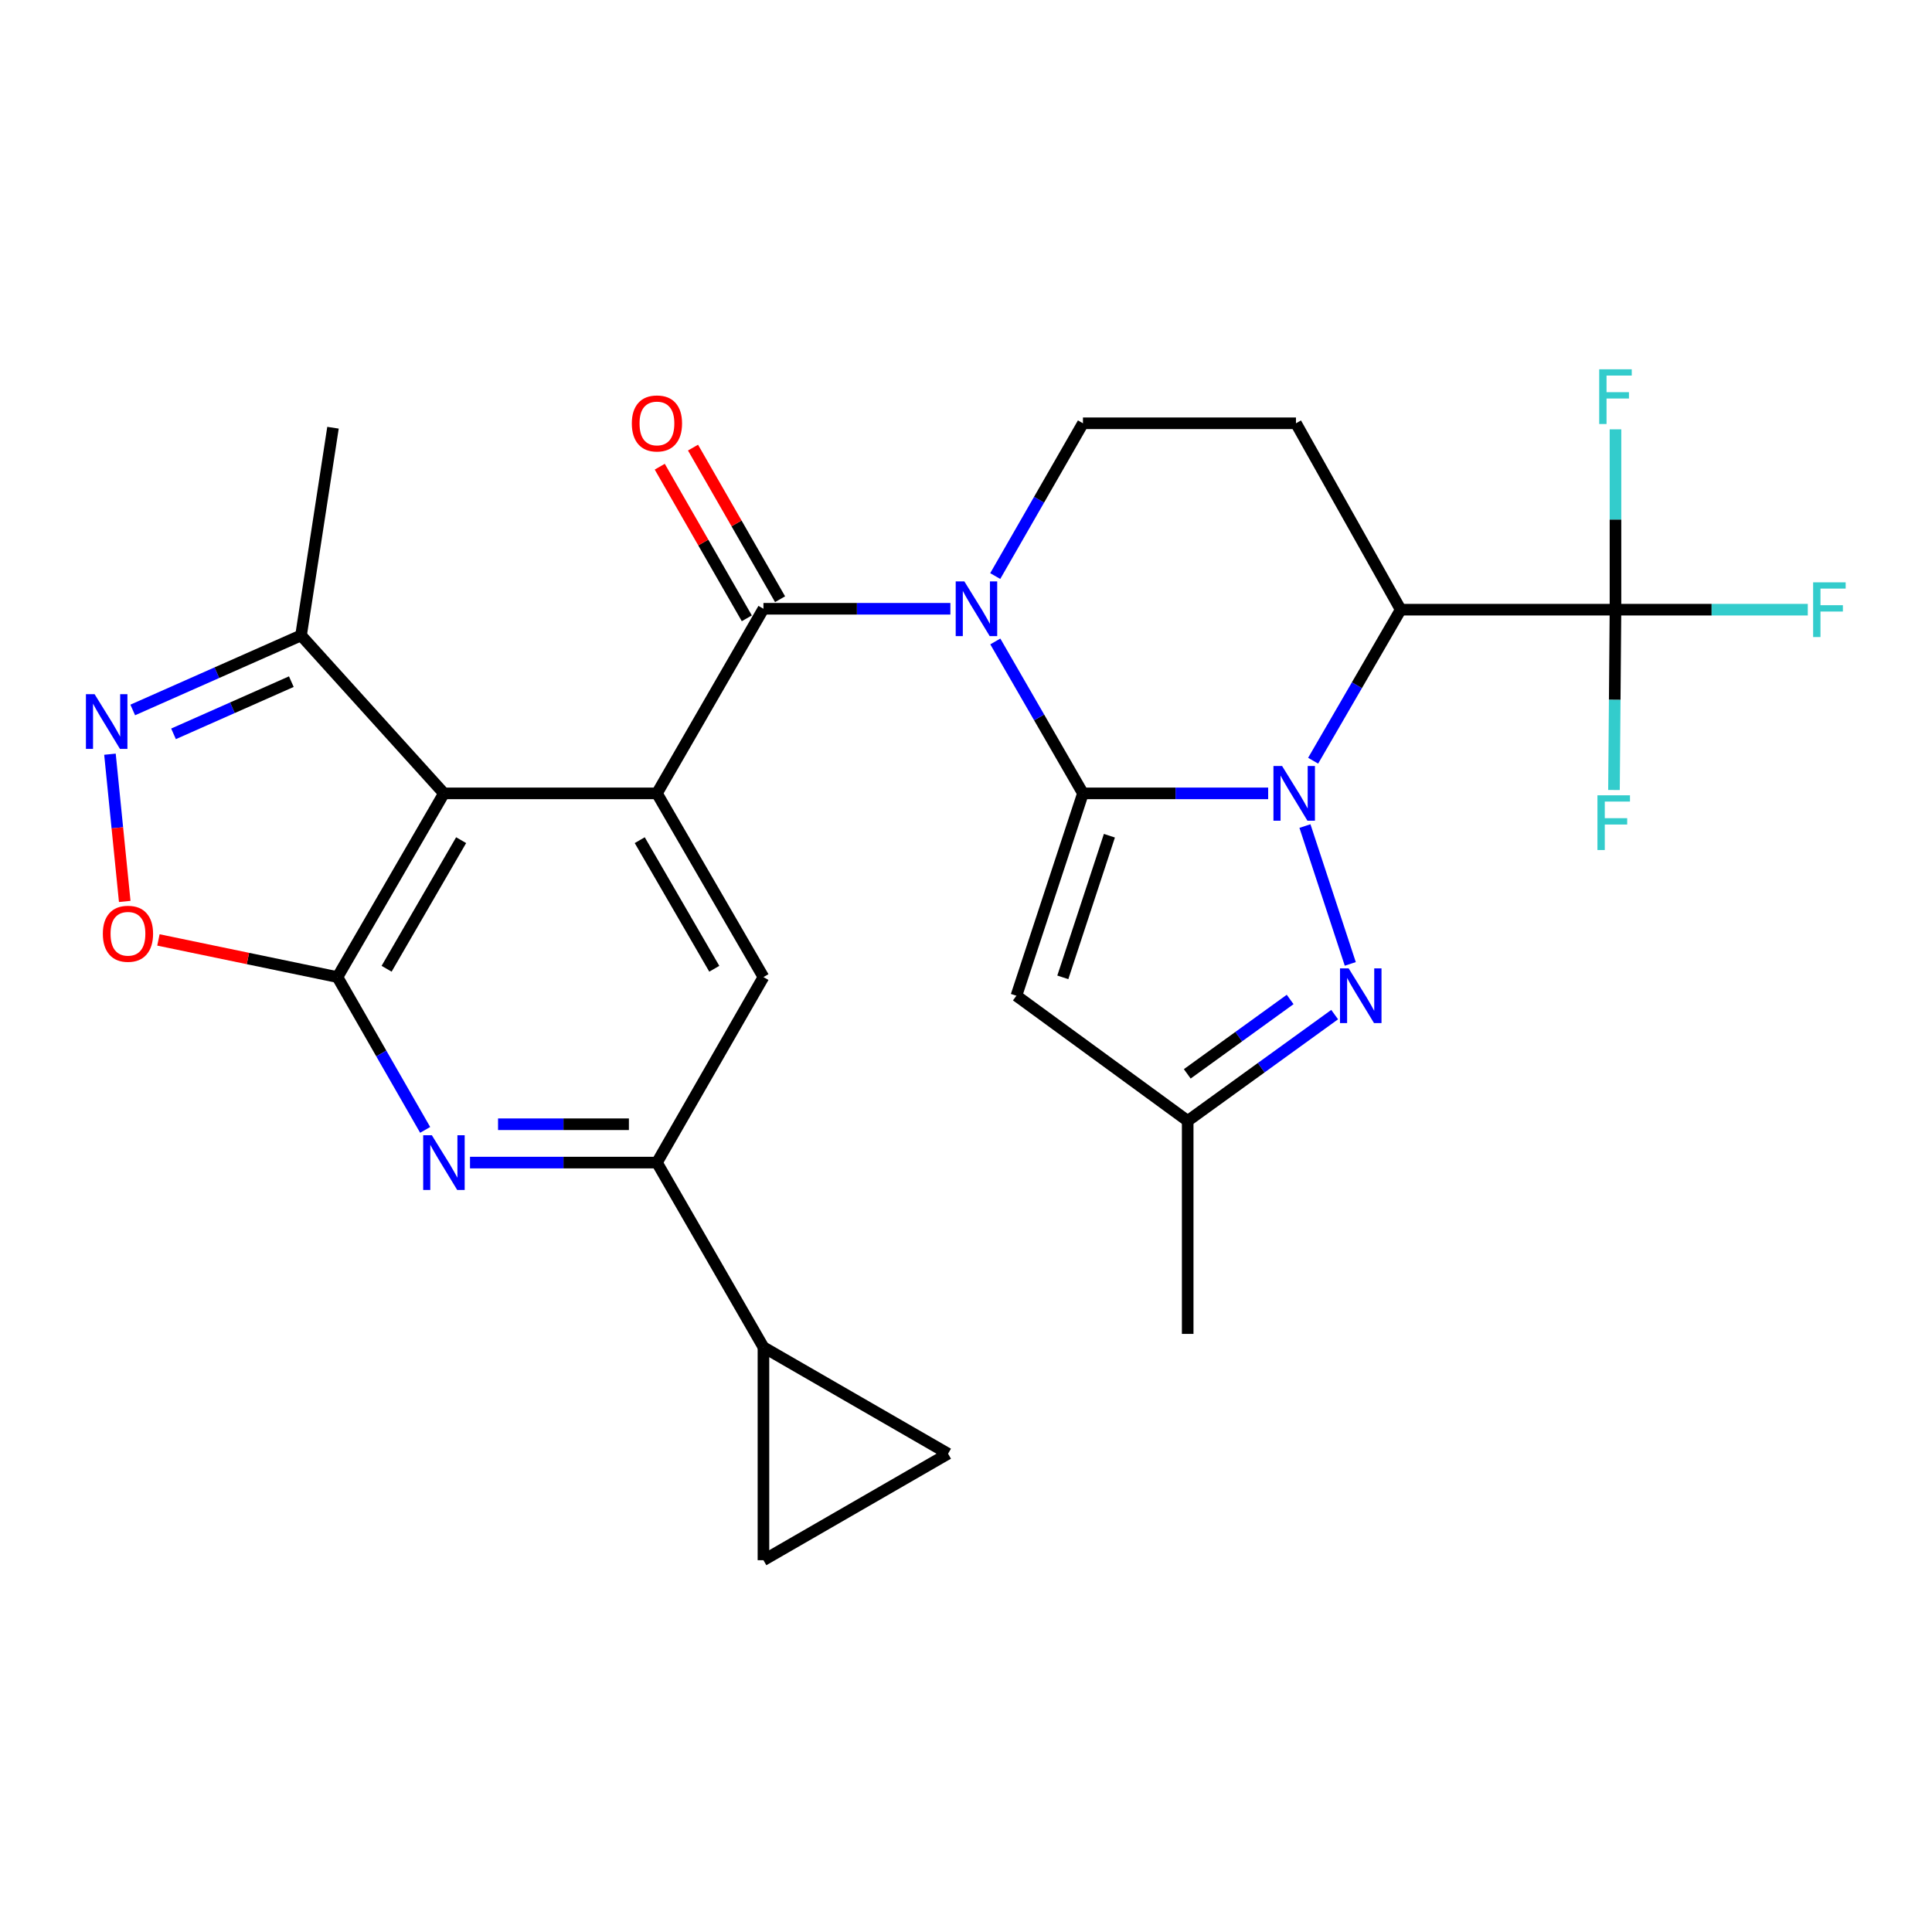 <?xml version='1.0' encoding='iso-8859-1'?>
<svg version='1.1' baseProfile='full'
              xmlns='http://www.w3.org/2000/svg'
                      xmlns:rdkit='http://www.rdkit.org/xml'
                      xmlns:xlink='http://www.w3.org/1999/xlink'
                  xml:space='preserve'
width='1000px' height='1000px' viewBox='0 0 1000 1000'>
<!-- END OF HEADER -->
<rect style='opacity:1.0;fill:#FFFFFF;stroke:none' width='1000' height='1000' x='0' y='0'> </rect>
<path class='bond-0' d='M 560.536,410.65 L 608.468,410.65' style='fill:none;fill-rule:evenodd;stroke:#000000;stroke-width:6px;stroke-linecap:butt;stroke-linejoin:miter;stroke-opacity:1' />
<path class='bond-0' d='M 608.468,410.65 L 656.4,410.65' style='fill:none;fill-rule:evenodd;stroke:#0000FF;stroke-width:6px;stroke-linecap:butt;stroke-linejoin:miter;stroke-opacity:1' />
<path class='bond-1' d='M 560.536,410.65 L 537.853,371.332' style='fill:none;fill-rule:evenodd;stroke:#000000;stroke-width:6px;stroke-linecap:butt;stroke-linejoin:miter;stroke-opacity:1' />
<path class='bond-1' d='M 537.853,371.332 L 515.17,332.015' style='fill:none;fill-rule:evenodd;stroke:#0000FF;stroke-width:6px;stroke-linecap:butt;stroke-linejoin:miter;stroke-opacity:1' />
<path class='bond-8' d='M 560.536,410.65 L 526.086,515.388' style='fill:none;fill-rule:evenodd;stroke:#000000;stroke-width:6px;stroke-linecap:butt;stroke-linejoin:miter;stroke-opacity:1' />
<path class='bond-8' d='M 574.224,432.562 L 550.11,505.879' style='fill:none;fill-rule:evenodd;stroke:#000000;stroke-width:6px;stroke-linecap:butt;stroke-linejoin:miter;stroke-opacity:1' />
<path class='bond-3' d='M 679.676,393.742 L 702.338,354.657' style='fill:none;fill-rule:evenodd;stroke:#0000FF;stroke-width:6px;stroke-linecap:butt;stroke-linejoin:miter;stroke-opacity:1' />
<path class='bond-3' d='M 702.338,354.657 L 724.999,315.571' style='fill:none;fill-rule:evenodd;stroke:#000000;stroke-width:6px;stroke-linecap:butt;stroke-linejoin:miter;stroke-opacity:1' />
<path class='bond-7' d='M 675.437,427.566 L 698.905,498.917' style='fill:none;fill-rule:evenodd;stroke:#0000FF;stroke-width:6px;stroke-linecap:butt;stroke-linejoin:miter;stroke-opacity:1' />
<path class='bond-2' d='M 491.914,315.097 L 443.536,315.097' style='fill:none;fill-rule:evenodd;stroke:#0000FF;stroke-width:6px;stroke-linecap:butt;stroke-linejoin:miter;stroke-opacity:1' />
<path class='bond-2' d='M 443.536,315.097 L 395.158,315.097' style='fill:none;fill-rule:evenodd;stroke:#000000;stroke-width:6px;stroke-linecap:butt;stroke-linejoin:miter;stroke-opacity:1' />
<path class='bond-16' d='M 515.13,298.169 L 537.833,258.631' style='fill:none;fill-rule:evenodd;stroke:#0000FF;stroke-width:6px;stroke-linecap:butt;stroke-linejoin:miter;stroke-opacity:1' />
<path class='bond-16' d='M 537.833,258.631 L 560.536,219.092' style='fill:none;fill-rule:evenodd;stroke:#000000;stroke-width:6px;stroke-linecap:butt;stroke-linejoin:miter;stroke-opacity:1' />
<path class='bond-4' d='M 395.158,315.097 L 340.031,410.65' style='fill:none;fill-rule:evenodd;stroke:#000000;stroke-width:6px;stroke-linecap:butt;stroke-linejoin:miter;stroke-opacity:1' />
<path class='bond-22' d='M 403.764,310.155 L 381.233,270.916' style='fill:none;fill-rule:evenodd;stroke:#000000;stroke-width:6px;stroke-linecap:butt;stroke-linejoin:miter;stroke-opacity:1' />
<path class='bond-22' d='M 381.233,270.916 L 358.703,231.678' style='fill:none;fill-rule:evenodd;stroke:#FF0000;stroke-width:6px;stroke-linecap:butt;stroke-linejoin:miter;stroke-opacity:1' />
<path class='bond-22' d='M 386.551,320.039 L 364.02,280.8' style='fill:none;fill-rule:evenodd;stroke:#000000;stroke-width:6px;stroke-linecap:butt;stroke-linejoin:miter;stroke-opacity:1' />
<path class='bond-22' d='M 364.02,280.8 L 341.489,241.562' style='fill:none;fill-rule:evenodd;stroke:#FF0000;stroke-width:6px;stroke-linecap:butt;stroke-linejoin:miter;stroke-opacity:1' />
<path class='bond-10' d='M 724.999,315.571 L 836.167,315.571' style='fill:none;fill-rule:evenodd;stroke:#000000;stroke-width:6px;stroke-linecap:butt;stroke-linejoin:miter;stroke-opacity:1' />
<path class='bond-29' d='M 724.999,315.571 L 670.789,219.092' style='fill:none;fill-rule:evenodd;stroke:#000000;stroke-width:6px;stroke-linecap:butt;stroke-linejoin:miter;stroke-opacity:1' />
<path class='bond-6' d='M 340.031,410.65 L 229.779,410.65' style='fill:none;fill-rule:evenodd;stroke:#000000;stroke-width:6px;stroke-linecap:butt;stroke-linejoin:miter;stroke-opacity:1' />
<path class='bond-14' d='M 340.031,410.65 L 395.158,505.739' style='fill:none;fill-rule:evenodd;stroke:#000000;stroke-width:6px;stroke-linecap:butt;stroke-linejoin:miter;stroke-opacity:1' />
<path class='bond-14' d='M 331.128,434.868 L 369.716,501.431' style='fill:none;fill-rule:evenodd;stroke:#000000;stroke-width:6px;stroke-linecap:butt;stroke-linejoin:miter;stroke-opacity:1' />
<path class='bond-5' d='M 174.664,505.739 L 229.779,410.65' style='fill:none;fill-rule:evenodd;stroke:#000000;stroke-width:6px;stroke-linecap:butt;stroke-linejoin:miter;stroke-opacity:1' />
<path class='bond-5' d='M 200.104,501.43 L 238.685,434.867' style='fill:none;fill-rule:evenodd;stroke:#000000;stroke-width:6px;stroke-linecap:butt;stroke-linejoin:miter;stroke-opacity:1' />
<path class='bond-12' d='M 174.664,505.739 L 128.332,496.122' style='fill:none;fill-rule:evenodd;stroke:#000000;stroke-width:6px;stroke-linecap:butt;stroke-linejoin:miter;stroke-opacity:1' />
<path class='bond-12' d='M 128.332,496.122 L 82,486.505' style='fill:none;fill-rule:evenodd;stroke:#FF0000;stroke-width:6px;stroke-linecap:butt;stroke-linejoin:miter;stroke-opacity:1' />
<path class='bond-30' d='M 174.664,505.739 L 197.363,545.283' style='fill:none;fill-rule:evenodd;stroke:#000000;stroke-width:6px;stroke-linecap:butt;stroke-linejoin:miter;stroke-opacity:1' />
<path class='bond-30' d='M 197.363,545.283 L 220.062,584.828' style='fill:none;fill-rule:evenodd;stroke:#0000FF;stroke-width:6px;stroke-linecap:butt;stroke-linejoin:miter;stroke-opacity:1' />
<path class='bond-17' d='M 229.779,410.65 L 155.818,328.881' style='fill:none;fill-rule:evenodd;stroke:#000000;stroke-width:6px;stroke-linecap:butt;stroke-linejoin:miter;stroke-opacity:1' />
<path class='bond-28' d='M 690.819,525.153 L 652.783,552.658' style='fill:none;fill-rule:evenodd;stroke:#0000FF;stroke-width:6px;stroke-linecap:butt;stroke-linejoin:miter;stroke-opacity:1' />
<path class='bond-28' d='M 652.783,552.658 L 614.747,580.164' style='fill:none;fill-rule:evenodd;stroke:#000000;stroke-width:6px;stroke-linecap:butt;stroke-linejoin:miter;stroke-opacity:1' />
<path class='bond-28' d='M 667.777,517.32 L 641.152,536.574' style='fill:none;fill-rule:evenodd;stroke:#0000FF;stroke-width:6px;stroke-linecap:butt;stroke-linejoin:miter;stroke-opacity:1' />
<path class='bond-28' d='M 641.152,536.574 L 614.527,555.827' style='fill:none;fill-rule:evenodd;stroke:#000000;stroke-width:6px;stroke-linecap:butt;stroke-linejoin:miter;stroke-opacity:1' />
<path class='bond-18' d='M 526.086,515.388 L 614.747,580.164' style='fill:none;fill-rule:evenodd;stroke:#000000;stroke-width:6px;stroke-linecap:butt;stroke-linejoin:miter;stroke-opacity:1' />
<path class='bond-9' d='M 243.275,601.755 L 291.653,601.755' style='fill:none;fill-rule:evenodd;stroke:#0000FF;stroke-width:6px;stroke-linecap:butt;stroke-linejoin:miter;stroke-opacity:1' />
<path class='bond-9' d='M 291.653,601.755 L 340.031,601.755' style='fill:none;fill-rule:evenodd;stroke:#000000;stroke-width:6px;stroke-linecap:butt;stroke-linejoin:miter;stroke-opacity:1' />
<path class='bond-9' d='M 257.789,581.906 L 291.653,581.906' style='fill:none;fill-rule:evenodd;stroke:#0000FF;stroke-width:6px;stroke-linecap:butt;stroke-linejoin:miter;stroke-opacity:1' />
<path class='bond-9' d='M 291.653,581.906 L 325.518,581.906' style='fill:none;fill-rule:evenodd;stroke:#000000;stroke-width:6px;stroke-linecap:butt;stroke-linejoin:miter;stroke-opacity:1' />
<path class='bond-23' d='M 836.167,315.571 L 835.78,362.234' style='fill:none;fill-rule:evenodd;stroke:#000000;stroke-width:6px;stroke-linecap:butt;stroke-linejoin:miter;stroke-opacity:1' />
<path class='bond-23' d='M 835.78,362.234 L 835.392,408.896' style='fill:none;fill-rule:evenodd;stroke:#33CCCC;stroke-width:6px;stroke-linecap:butt;stroke-linejoin:miter;stroke-opacity:1' />
<path class='bond-24' d='M 836.167,315.571 L 836.167,268.898' style='fill:none;fill-rule:evenodd;stroke:#000000;stroke-width:6px;stroke-linecap:butt;stroke-linejoin:miter;stroke-opacity:1' />
<path class='bond-24' d='M 836.167,268.898 L 836.167,222.224' style='fill:none;fill-rule:evenodd;stroke:#33CCCC;stroke-width:6px;stroke-linecap:butt;stroke-linejoin:miter;stroke-opacity:1' />
<path class='bond-25' d='M 836.167,315.571 L 885.936,315.571' style='fill:none;fill-rule:evenodd;stroke:#000000;stroke-width:6px;stroke-linecap:butt;stroke-linejoin:miter;stroke-opacity:1' />
<path class='bond-25' d='M 885.936,315.571 L 935.706,315.571' style='fill:none;fill-rule:evenodd;stroke:#33CCCC;stroke-width:6px;stroke-linecap:butt;stroke-linejoin:miter;stroke-opacity:1' />
<path class='bond-11' d='M 68.706,367.477 L 112.262,348.179' style='fill:none;fill-rule:evenodd;stroke:#0000FF;stroke-width:6px;stroke-linecap:butt;stroke-linejoin:miter;stroke-opacity:1' />
<path class='bond-11' d='M 112.262,348.179 L 155.818,328.881' style='fill:none;fill-rule:evenodd;stroke:#000000;stroke-width:6px;stroke-linecap:butt;stroke-linejoin:miter;stroke-opacity:1' />
<path class='bond-11' d='M 89.813,379.835 L 120.302,366.327' style='fill:none;fill-rule:evenodd;stroke:#0000FF;stroke-width:6px;stroke-linecap:butt;stroke-linejoin:miter;stroke-opacity:1' />
<path class='bond-11' d='M 120.302,366.327 L 150.792,352.818' style='fill:none;fill-rule:evenodd;stroke:#000000;stroke-width:6px;stroke-linecap:butt;stroke-linejoin:miter;stroke-opacity:1' />
<path class='bond-31' d='M 56.912,390.372 L 60.736,428.476' style='fill:none;fill-rule:evenodd;stroke:#0000FF;stroke-width:6px;stroke-linecap:butt;stroke-linejoin:miter;stroke-opacity:1' />
<path class='bond-31' d='M 60.736,428.476 L 64.56,466.579' style='fill:none;fill-rule:evenodd;stroke:#FF0000;stroke-width:6px;stroke-linecap:butt;stroke-linejoin:miter;stroke-opacity:1' />
<path class='bond-13' d='M 340.031,601.755 L 395.158,505.739' style='fill:none;fill-rule:evenodd;stroke:#000000;stroke-width:6px;stroke-linecap:butt;stroke-linejoin:miter;stroke-opacity:1' />
<path class='bond-19' d='M 340.031,601.755 L 395.158,697.308' style='fill:none;fill-rule:evenodd;stroke:#000000;stroke-width:6px;stroke-linecap:butt;stroke-linejoin:miter;stroke-opacity:1' />
<path class='bond-15' d='M 670.789,219.092 L 560.536,219.092' style='fill:none;fill-rule:evenodd;stroke:#000000;stroke-width:6px;stroke-linecap:butt;stroke-linejoin:miter;stroke-opacity:1' />
<path class='bond-26' d='M 155.818,328.881 L 172.359,221.386' style='fill:none;fill-rule:evenodd;stroke:#000000;stroke-width:6px;stroke-linecap:butt;stroke-linejoin:miter;stroke-opacity:1' />
<path class='bond-27' d='M 614.747,580.164 L 614.747,690.427' style='fill:none;fill-rule:evenodd;stroke:#000000;stroke-width:6px;stroke-linecap:butt;stroke-linejoin:miter;stroke-opacity:1' />
<path class='bond-20' d='M 395.158,697.308 L 395.158,807.56' style='fill:none;fill-rule:evenodd;stroke:#000000;stroke-width:6px;stroke-linecap:butt;stroke-linejoin:miter;stroke-opacity:1' />
<path class='bond-21' d='M 395.158,697.308 L 490.721,752.434' style='fill:none;fill-rule:evenodd;stroke:#000000;stroke-width:6px;stroke-linecap:butt;stroke-linejoin:miter;stroke-opacity:1' />
<path class='bond-32' d='M 395.158,807.56 L 490.721,752.434' style='fill:none;fill-rule:evenodd;stroke:#000000;stroke-width:6px;stroke-linecap:butt;stroke-linejoin:miter;stroke-opacity:1' />
<path  class='atom-1' d='M 663.613 396.49
L 672.893 411.49
Q 673.813 412.97, 675.293 415.65
Q 676.773 418.33, 676.853 418.49
L 676.853 396.49
L 680.613 396.49
L 680.613 424.81
L 676.733 424.81
L 666.773 408.41
Q 665.613 406.49, 664.373 404.29
Q 663.173 402.09, 662.813 401.41
L 662.813 424.81
L 659.133 424.81
L 659.133 396.49
L 663.613 396.49
' fill='#0000FF'/>
<path  class='atom-2' d='M 499.15 300.937
L 508.43 315.937
Q 509.35 317.417, 510.83 320.097
Q 512.31 322.777, 512.39 322.937
L 512.39 300.937
L 516.15 300.937
L 516.15 329.257
L 512.27 329.257
L 502.31 312.857
Q 501.15 310.937, 499.91 308.737
Q 498.71 306.537, 498.35 305.857
L 498.35 329.257
L 494.67 329.257
L 494.67 300.937
L 499.15 300.937
' fill='#0000FF'/>
<path  class='atom-8' d='M 698.063 501.228
L 707.343 516.228
Q 708.263 517.708, 709.743 520.388
Q 711.223 523.068, 711.303 523.228
L 711.303 501.228
L 715.063 501.228
L 715.063 529.548
L 711.183 529.548
L 701.223 513.148
Q 700.063 511.228, 698.823 509.028
Q 697.623 506.828, 697.263 506.148
L 697.263 529.548
L 693.583 529.548
L 693.583 501.228
L 698.063 501.228
' fill='#0000FF'/>
<path  class='atom-10' d='M 223.519 587.595
L 232.799 602.595
Q 233.719 604.075, 235.199 606.755
Q 236.679 609.435, 236.759 609.595
L 236.759 587.595
L 240.519 587.595
L 240.519 615.915
L 236.639 615.915
L 226.679 599.515
Q 225.519 597.595, 224.279 595.395
Q 223.079 593.195, 222.719 592.515
L 222.719 615.915
L 219.039 615.915
L 219.039 587.595
L 223.519 587.595
' fill='#0000FF'/>
<path  class='atom-12' d='M 48.955 359.294
L 58.235 374.294
Q 59.155 375.774, 60.635 378.454
Q 62.115 381.134, 62.195 381.294
L 62.195 359.294
L 65.955 359.294
L 65.955 387.614
L 62.075 387.614
L 52.115 371.214
Q 50.955 369.294, 49.715 367.094
Q 48.515 364.894, 48.155 364.214
L 48.155 387.614
L 44.475 387.614
L 44.475 359.294
L 48.955 359.294
' fill='#0000FF'/>
<path  class='atom-13' d='M 53.231 483.312
Q 53.231 476.512, 56.591 472.712
Q 59.951 468.912, 66.231 468.912
Q 72.511 468.912, 75.871 472.712
Q 79.231 476.512, 79.231 483.312
Q 79.231 490.192, 75.831 494.112
Q 72.431 497.992, 66.231 497.992
Q 59.991 497.992, 56.591 494.112
Q 53.231 490.232, 53.231 483.312
M 66.231 494.792
Q 70.551 494.792, 72.871 491.912
Q 75.231 488.992, 75.231 483.312
Q 75.231 477.752, 72.871 474.952
Q 70.551 472.112, 66.231 472.112
Q 61.911 472.112, 59.551 474.912
Q 57.231 477.712, 57.231 483.312
Q 57.231 489.032, 59.551 491.912
Q 61.911 494.792, 66.231 494.792
' fill='#FF0000'/>
<path  class='atom-23' d='M 327.031 219.172
Q 327.031 212.372, 330.391 208.572
Q 333.751 204.772, 340.031 204.772
Q 346.311 204.772, 349.671 208.572
Q 353.031 212.372, 353.031 219.172
Q 353.031 226.052, 349.631 229.972
Q 346.231 233.852, 340.031 233.852
Q 333.791 233.852, 330.391 229.972
Q 327.031 226.092, 327.031 219.172
M 340.031 230.652
Q 344.351 230.652, 346.671 227.772
Q 349.031 224.852, 349.031 219.172
Q 349.031 213.612, 346.671 210.812
Q 344.351 207.972, 340.031 207.972
Q 335.711 207.972, 333.351 210.772
Q 331.031 213.572, 331.031 219.172
Q 331.031 224.892, 333.351 227.772
Q 335.711 230.652, 340.031 230.652
' fill='#FF0000'/>
<path  class='atom-24' d='M 826.832 411.652
L 843.672 411.652
L 843.672 414.892
L 830.632 414.892
L 830.632 423.492
L 842.232 423.492
L 842.232 426.772
L 830.632 426.772
L 830.632 439.972
L 826.832 439.972
L 826.832 411.652
' fill='#33CCCC'/>
<path  class='atom-25' d='M 827.747 191.148
L 844.587 191.148
L 844.587 194.388
L 831.547 194.388
L 831.547 202.988
L 843.147 202.988
L 843.147 206.268
L 831.547 206.268
L 831.547 219.468
L 827.747 219.468
L 827.747 191.148
' fill='#33CCCC'/>
<path  class='atom-26' d='M 938.474 301.411
L 955.314 301.411
L 955.314 304.651
L 942.274 304.651
L 942.274 313.251
L 953.874 313.251
L 953.874 316.531
L 942.274 316.531
L 942.274 329.731
L 938.474 329.731
L 938.474 301.411
' fill='#33CCCC'/>
</svg>
